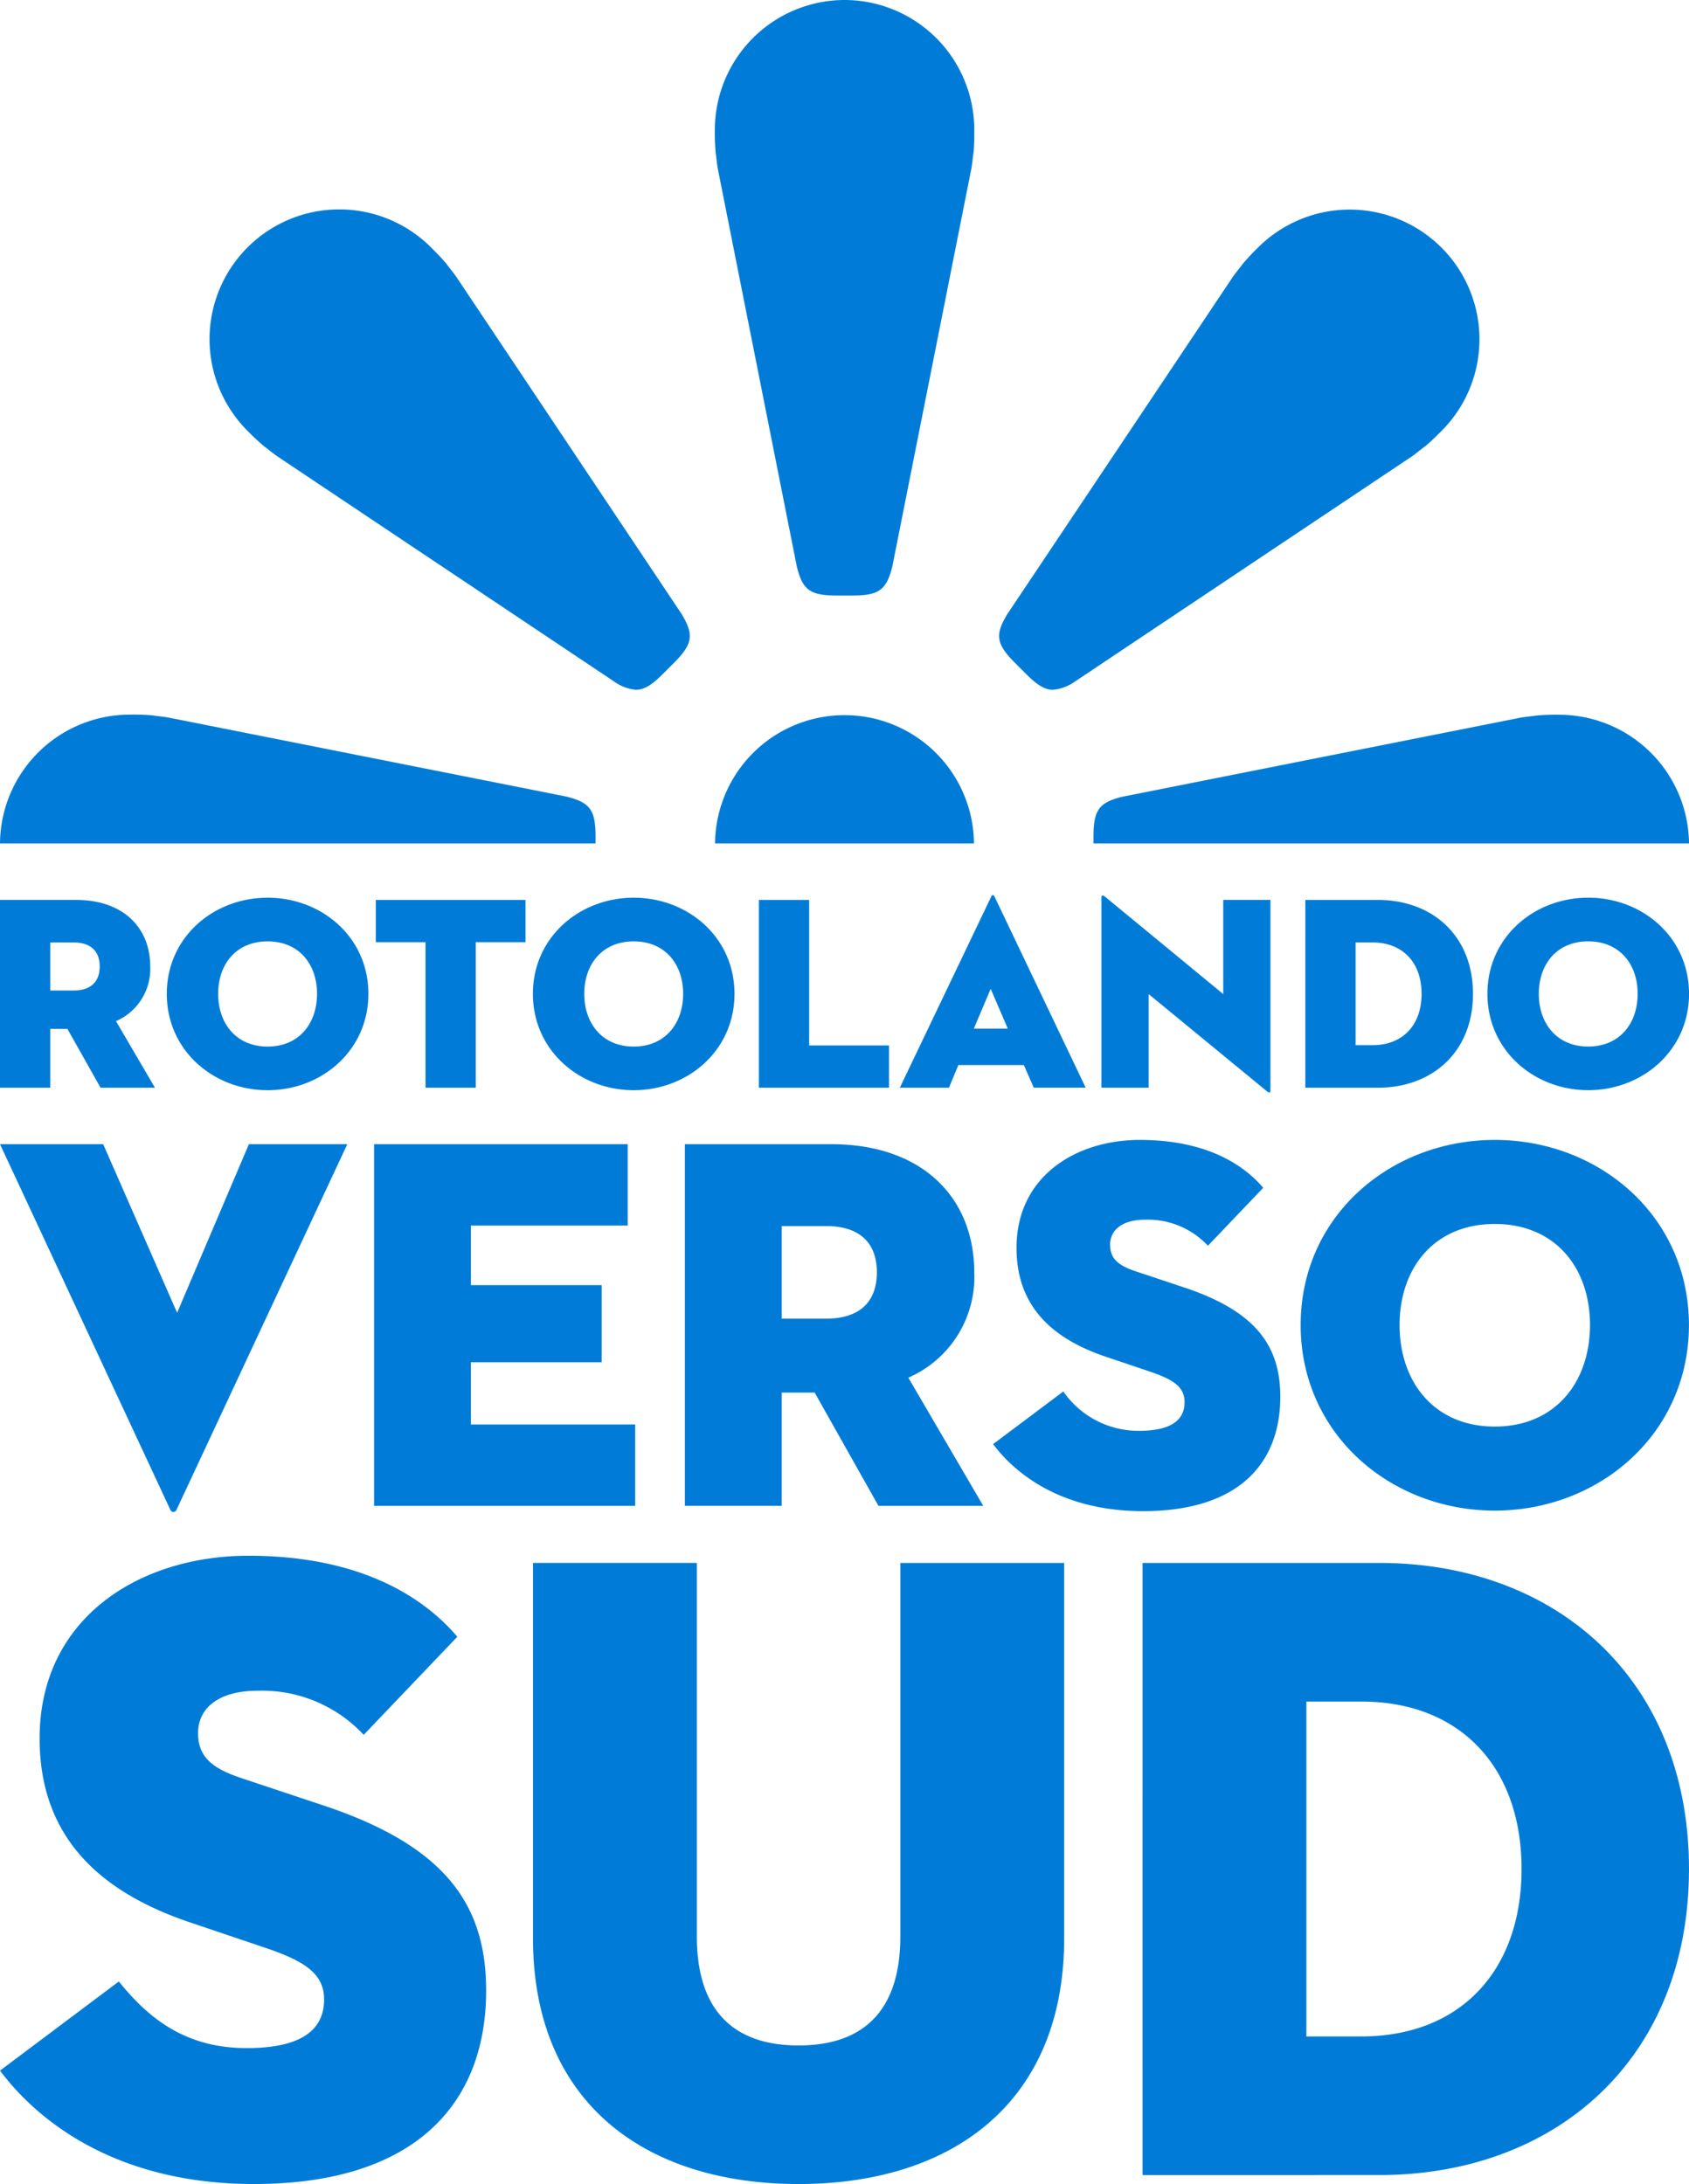 <svg xmlns="http://www.w3.org/2000/svg" xmlns:xlink="http://www.w3.org/1999/xlink" width="161.611" height="209" viewBox="0 0 161.611 209">
  <defs>
    <clipPath id="clip-path">
      <rect id="Rettangolo_847" data-name="Rettangolo 847" width="161.611" height="209" fill="none"/>
    </clipPath>
  </defs>
  <g id="logo-footer-rotolando-verso-sud" transform="translate(-130 -4633.5)">
    <g id="Raggruppa_212" data-name="Raggruppa 212" transform="translate(130 4633.5)">
      <g id="Raggruppa_211" data-name="Raggruppa 211" clip-path="url(#clip-path)">
        <path id="Tracciato_188" data-name="Tracciato 188" d="M128.438,0h-.067a12.435,12.435,0,0,0-12.379,12.458,21.286,21.286,0,0,0,.081,2.207c.031.176.055.388.08.609.034.288.071.591.119.862l7.565,38.087c.553,2.249,1.274,2.766,3.857,2.766h1.419c2.584,0,3.305-.518,3.867-2.808l7.556-38.044c.048-.268.084-.567.118-.854.026-.223.051-.437.092-.689.07-.737.07-1.447.07-2.182A12.425,12.425,0,0,0,128.438,0" transform="translate(-47.592)" fill="#007cd8"/>
        <path id="Tracciato_189" data-name="Tracciato 189" d="M57.6,40.424c-.157-.226-.347-.468-.528-.7-.137-.174-.269-.34-.415-.542-.471-.571-.972-1.073-1.493-1.593A12.412,12.412,0,1,0,37.641,55.18a21.346,21.346,0,0,0,1.616,1.5c.149.1.318.239.495.378.226.179.462.364.685.52L72.719,79.163a4.182,4.182,0,0,0,2.079.775c.814,0,1.551-.494,2.6-1.547l1-1c1.827-1.827,1.971-2.7.749-4.72Z" transform="translate(-13.938 -13.932)" fill="#007cd8"/>
        <path id="Tracciato_190" data-name="Tracciato 190" d="M221.953,115.987a20.021,20.021,0,0,0-2.208.081c-.178.031-.393.055-.615.082-.287.034-.586.07-.854.117l-38.086,7.566c-2.25.553-2.766,1.274-2.766,3.857v.611h56.984a12.434,12.434,0,0,0-12.455-12.314" transform="translate(-72.797 -47.589)" fill="#007cd8"/>
        <path id="Tracciato_191" data-name="Tracciato 191" d="M54.177,123.805l-38.046-7.556c-.27-.048-.573-.085-.862-.119-.22-.027-.432-.05-.679-.091a21.092,21.092,0,0,0-2.182-.071A12.423,12.423,0,0,0,0,128.294H56.985v-.622c0-2.583-.517-3.3-2.808-3.867" transform="translate(0 -47.582)" fill="#007cd8"/>
        <path id="Tracciato_192" data-name="Tracciato 192" d="M202.319,57.077c.177-.139.346-.274.554-.423.571-.47,1.072-.972,1.593-1.493a12.412,12.412,0,1,0-17.6-17.507,21.182,21.182,0,0,0-1.492,1.606c-.1.147-.237.315-.376.491-.179.227-.366.465-.521.688L162.894,72.72c-1.2,1.981-1.054,2.857.771,4.683l1,1c1.048,1.048,1.783,1.543,2.6,1.543a4.278,4.278,0,0,0,2.12-.794L201.634,57.6c.222-.156.458-.341.685-.52" transform="translate(-66.518 -13.939)" fill="#007cd8"/>
        <path id="Tracciato_193" data-name="Tracciato 193" d="M16.9,220.353a.319.319,0,0,1-.612,0L0,185.39H9.873l7.074,16.134,6.869-16.134h9.416ZM35.792,185.39H60.066v7.787H45.054v5.7H57.572v7.38H45.054v5.955H60.779V220H35.792Zm39,34.607H65.532V185.39h14c8.8,0,13.69,5.192,13.69,12.265a10.494,10.494,0,0,1-6.31,10.077L94.082,220H84.055l-6.106-10.84H74.794Zm4.273-17.914c3.155,0,4.837-1.579,4.837-4.428s-1.681-4.428-4.837-4.428H74.794v8.856Zm15.958,12.011,6.718-5.04a8.755,8.755,0,0,0,7.226,3.767c2.75,0,4.378-.816,4.378-2.747,0-1.477-1.121-2.191-3.411-2.954l-4.07-1.372c-5.04-1.681-8.6-4.734-8.6-10.433,0-6.82,5.649-10.333,11.8-10.333,6.107,0,9.771,2.19,11.808,4.582l-5.293,5.547a7.84,7.84,0,0,0-6-2.494c-2.241,0-3.359,1.017-3.359,2.392,0,1.323.762,1.984,2.441,2.543l4.581,1.527c6.92,2.29,9.262,5.6,9.262,10.485,0,6.362-3.97,10.942-13.13,10.942-7.787,0-12.212-3.563-14.351-6.412m29.43-11.4c0-10.432,8.6-17.712,18.576-17.712s18.575,7.28,18.575,17.712-8.6,17.76-18.575,17.76-18.576-7.328-18.576-17.76m27.685,0c0-5.448-3.307-9.669-9.11-9.669s-9.11,4.222-9.11,9.669,3.309,9.719,9.11,9.719,9.11-4.274,9.11-9.719" transform="translate(0 -75.899)" fill="#007cd8"/>
        <path id="Tracciato_194" data-name="Tracciato 194" d="M116.023,128.251a12.388,12.388,0,0,1,24.775,0Z" transform="translate(-47.604 -47.539)" fill="#007cd8"/>
        <path id="Tracciato_195" data-name="Tracciato 195" d="M0,301.732,11.371,293.2c2.842,3.531,6.376,6.376,12.231,6.376,4.653,0,7.409-1.378,7.409-4.653,0-2.5-1.9-3.7-5.772-4.995l-6.891-2.326C9.819,284.763,3.79,279.6,3.79,269.947c0-11.544,9.563-17.487,19.985-17.487,10.337,0,16.539,3.7,19.984,7.752L34.8,269.6a13.275,13.275,0,0,0-10.163-4.22c-3.793,0-5.686,1.721-5.686,4.047,0,2.241,1.293,3.36,4.134,4.308l7.754,2.583c11.715,3.875,15.677,9.476,15.677,17.746,0,10.767-6.718,18.518-22.226,18.518-13.179,0-20.674-6.029-24.29-10.852m51-12.663v-35.92H66.678V288.9c0,6.632,3.1,10.422,9.736,10.422s9.733-3.791,9.733-10.422V253.149h15.677v35.92c0,15.764-10.767,23.515-25.41,23.515S51,304.834,51,289.069m58.324-35.92h22.653c16.886,0,29.632,11.112,29.632,29.288s-12.746,29.288-29.632,29.288H109.326Zm20.933,45.311c9.474,0,15.332-6.29,15.332-16.023s-5.857-16.023-15.332-16.023H125V298.46Z" transform="translate(0 -103.585)" fill="#007cd8"/>
        <path id="Tracciato_196" data-name="Tracciato 196" d="M4.81,163.689H0V145.719H7.268c4.57,0,7.107,2.7,7.107,6.368a5.449,5.449,0,0,1-3.276,5.233l3.727,6.368H9.62l-3.171-5.63H4.81Zm2.221-9.3c1.636,0,2.508-.819,2.508-2.3s-.872-2.3-2.508-2.3H4.81v4.6Zm8.929.318c0-5.418,4.465-9.2,9.646-9.2s9.644,3.779,9.644,9.2-4.466,9.221-9.644,9.221-9.646-3.805-9.646-9.221m14.375,0c0-2.829-1.717-5.021-4.729-5.021s-4.731,2.193-4.731,5.021,1.72,5.045,4.731,5.045,4.729-2.218,4.729-5.045m10.38-4.943H35.959v-4.043H50.282v4.043H45.525v13.926h-4.81Zm10.276,4.943c0-5.418,4.466-9.2,9.646-9.2s9.643,3.779,9.643,9.2-4.465,9.221-9.643,9.221-9.646-3.805-9.646-9.221m14.375,0c0-2.829-1.717-5.021-4.729-5.021s-4.732,2.193-4.732,5.021,1.72,5.045,4.732,5.045,4.729-2.218,4.729-5.045m7.25-8.986h4.81v13.926h7.636v4.043H72.615Zm25.349,15.8H91.7l-.9,2.167H86.1L94.845,145.4c.078-.185.237-.185.315,0l8.722,18.285H98.914Zm-4.784-3.489h3.249l-1.636-3.805Zm16.729-3.3v8.958h-4.52V145.482c0-.159.081-.292.37-.052l11.285,9.3v-9.012h4.518v18.233c0,.211-.081.292-.37.055Zm14.991-9.012h6.95c5.181,0,9.09,3.408,9.09,8.986s-3.91,8.983-9.09,8.983H124.9Zm6.422,13.9c2.9,0,4.7-1.929,4.7-4.915s-1.8-4.917-4.7-4.917H129.71v9.831Zm11-4.915c0-5.418,4.465-9.2,9.646-9.2s9.646,3.779,9.646,9.2-4.468,9.221-9.646,9.221-9.646-3.805-9.646-9.221m14.375,0c0-2.829-1.717-5.021-4.729-5.021s-4.729,2.193-4.729,5.021,1.717,5.045,4.729,5.045,4.729-2.218,4.729-5.045" transform="translate(0 -59.602)" fill="#007cd8"/>
      </g>
    </g>
  </g>
</svg>
